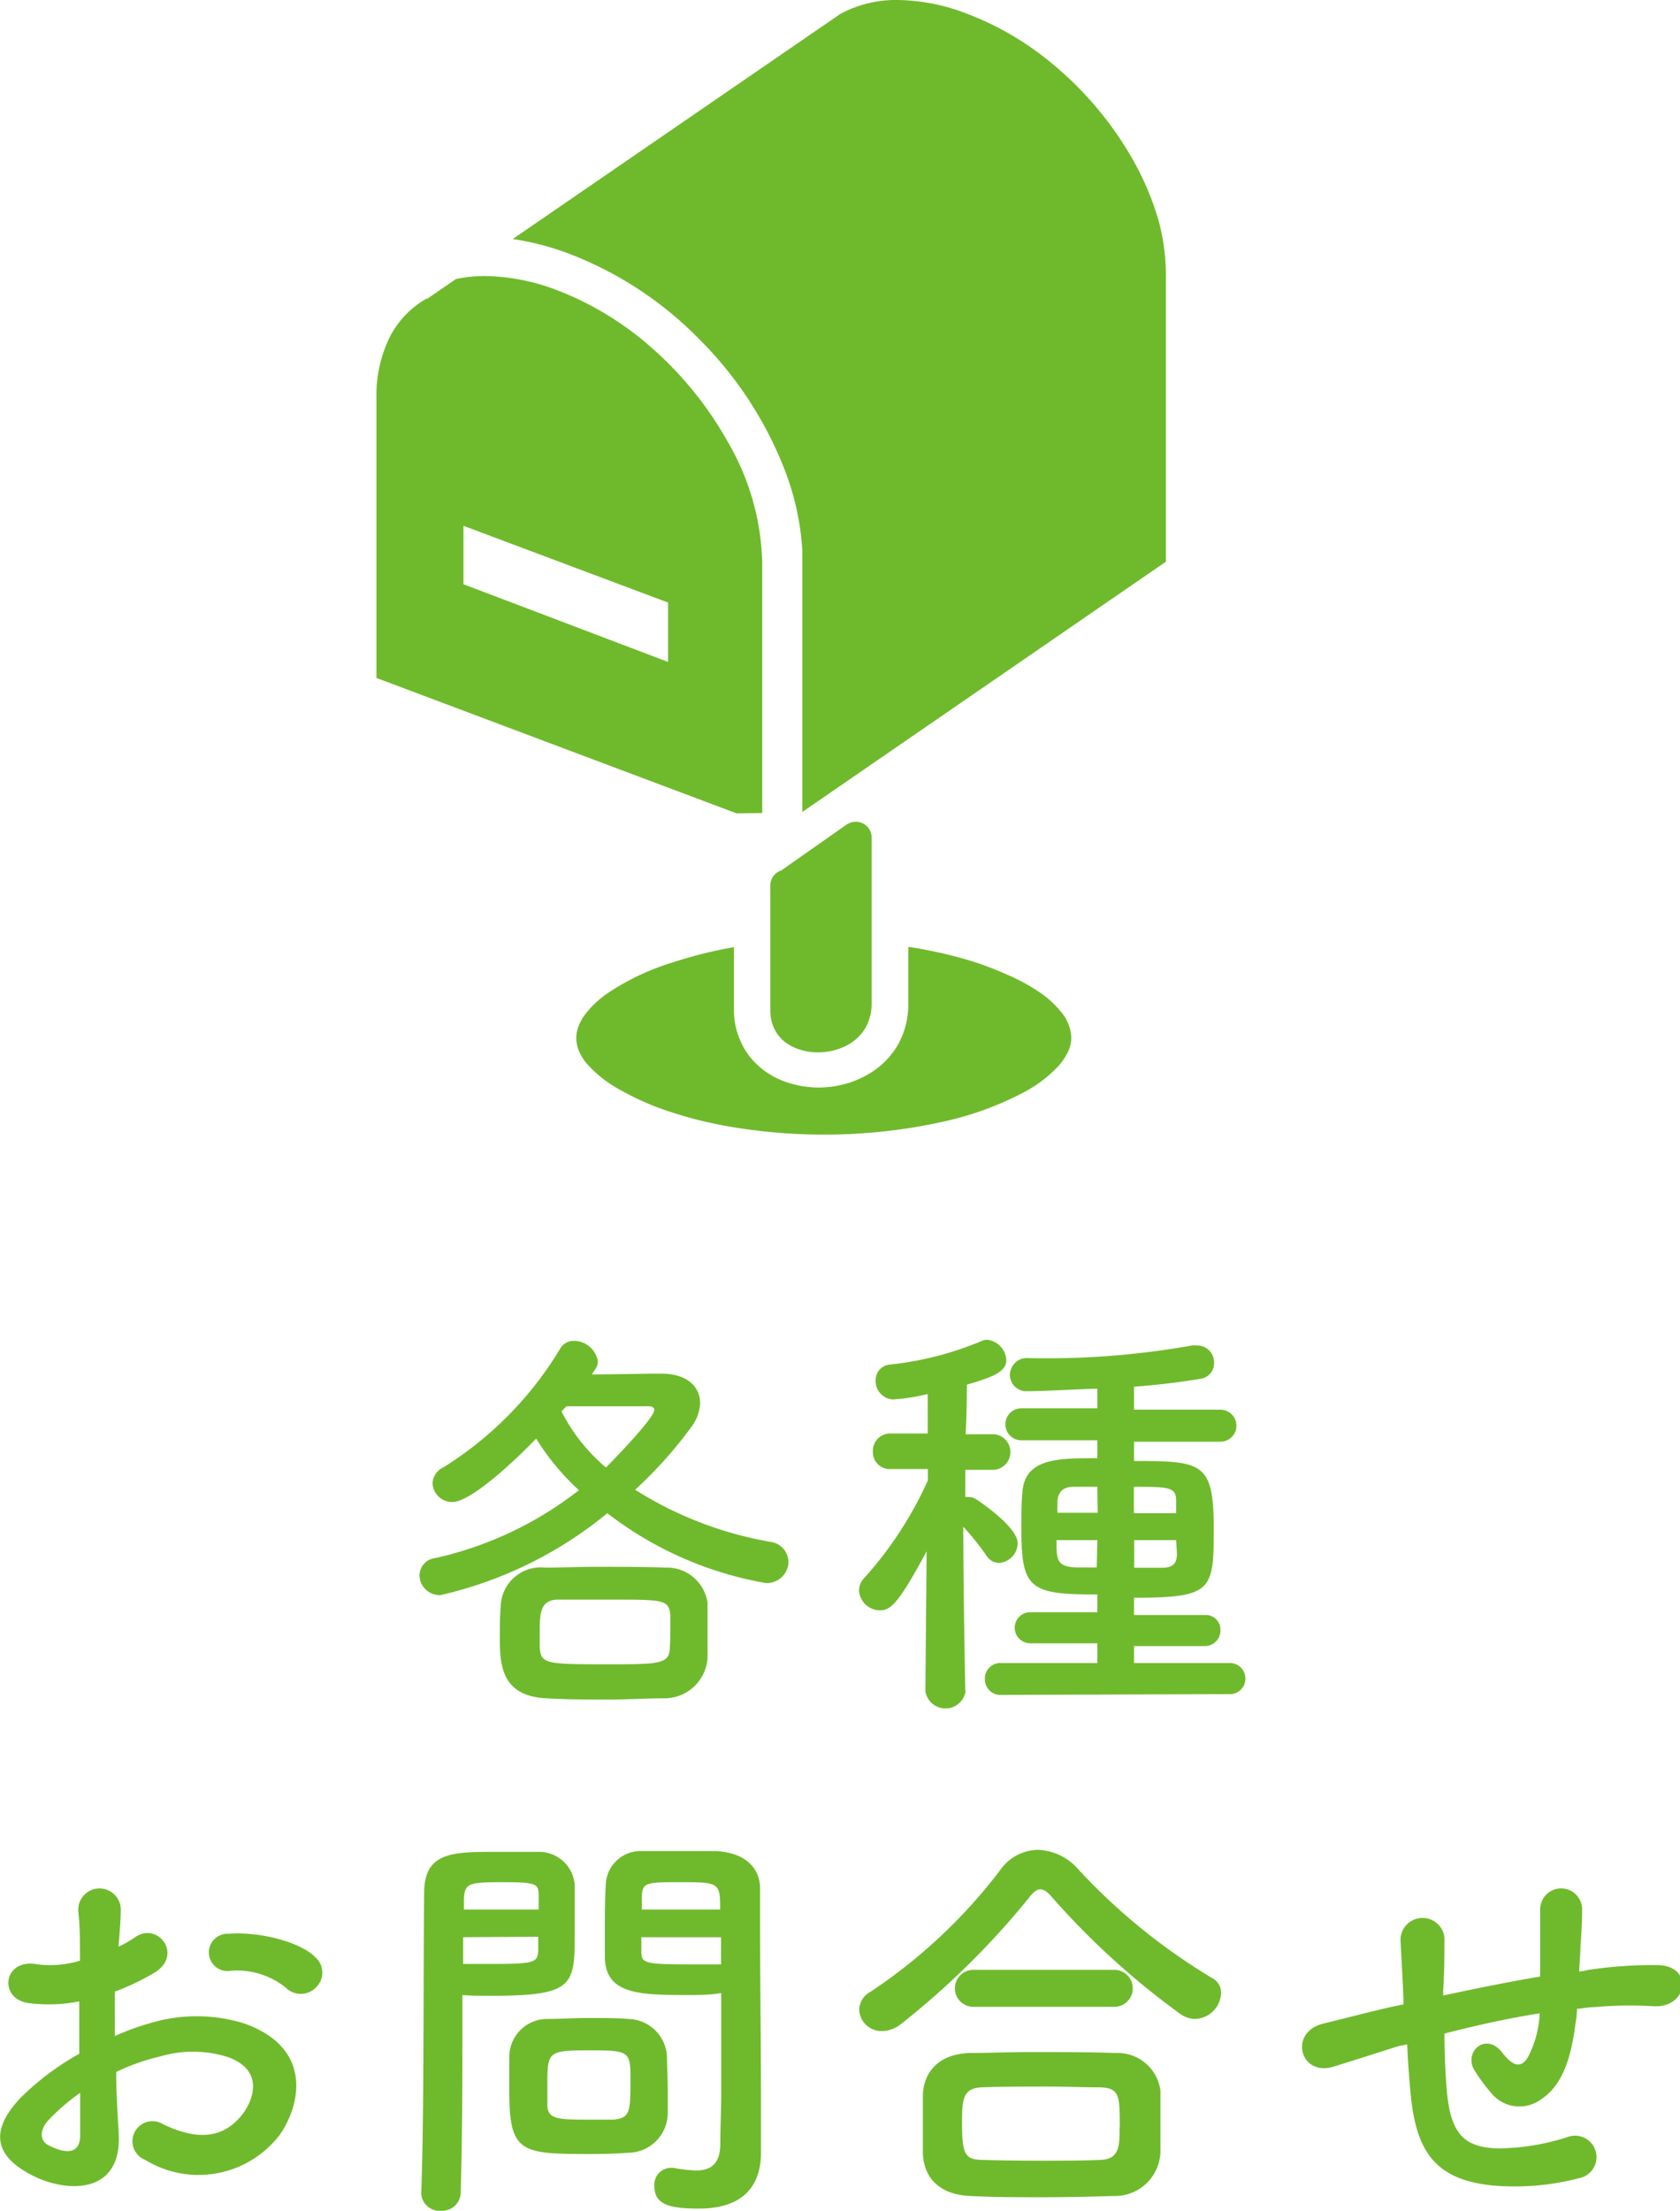 <svg xmlns="http://www.w3.org/2000/svg" width="108.13" height="142.24" viewBox="0 0 108.13 142.24">
  <defs>
    <style>
      .a {
        fill: #6fba2c;
        fill-rule: evenodd;
      }
    </style>
  </defs>
  <title>menu-inquiry-title | 各種お問合せ</title>
  <g>
    <g>
      <path class="a" d="M49.06,52.31V36.18a16.18,16.18,0,0,0-2.24-7.79A23,23,0,0,0,41,21.59a20,20,0,0,0-5.12-2.91,13.44,13.44,0,0,0-4.67-.92,9.16,9.16,0,0,0-1.86.19l-1.86,1.28-.07,0a6,6,0,0,0-2.3,2.39,8.47,8.47,0,0,0-.89,4v18l23.17,8.71ZM43,42.59l-13.17-5V33.83L43,38.77Z"/>
      <path class="a" d="M68.49,65.36a6.39,6.39,0,0,0-1.69-1.59,12.06,12.06,0,0,0-1.84-1,20.61,20.61,0,0,0-3.21-1.16,29.28,29.28,0,0,0-3.29-.69v3.67a5.28,5.28,0,0,1-.64,2.58,5.17,5.17,0,0,1-1.68,1.79,6.15,6.15,0,0,1-1.44.69,6.44,6.44,0,0,1-2,.32,6.36,6.36,0,0,1-2.15-.37,5.07,5.07,0,0,1-1.89-1.17,4.47,4.47,0,0,1-.91-1.26A4.81,4.81,0,0,1,47.24,65V60.94a27.91,27.91,0,0,0-4,1,15.7,15.7,0,0,0-4.08,1.93,6.33,6.33,0,0,0-1.51,1.41,3.07,3.07,0,0,0-.41.74,2.1,2.1,0,0,0-.15.76,2.31,2.31,0,0,0,.14.76,3.42,3.42,0,0,0,.49.84A7.93,7.93,0,0,0,40,70.17a17.44,17.44,0,0,0,2.4,1.11,26,26,0,0,0,4.09,1.12A35.48,35.48,0,0,0,53,73a35,35,0,0,0,7.46-.78,20.55,20.55,0,0,0,5.55-2,8.45,8.45,0,0,0,2.14-1.66,3.89,3.89,0,0,0,.59-.89,2.08,2.08,0,0,0,.21-.91,2.23,2.23,0,0,0-.11-.66A3,3,0,0,0,68.49,65.36Z"/>
      <path class="a" d="M50.72,67.18a2.92,2.92,0,0,0,.76.35,3.77,3.77,0,0,0,1.17.18h0a4,4,0,0,0,1.43-.26,3.25,3.25,0,0,0,1.18-.74,2.85,2.85,0,0,0,.54-.76,3.15,3.15,0,0,0,.3-1.39V53.85a1,1,0,0,0-.56-.87,1,1,0,0,0-.46-.11,1.09,1.09,0,0,0-.6.19L50.29,56a.91.91,0,0,0-.26.13,1,1,0,0,0-.45.8V65a2.67,2.67,0,0,0,.32,1.31A2.38,2.38,0,0,0,50.72,67.18Z"/>
      <path class="a" d="M74.55,14.12a18.27,18.27,0,0,0-1.61-3.8A22.27,22.27,0,0,0,67.23,3.7a19.07,19.07,0,0,0-5-2.82A12.78,12.78,0,0,0,57.82,0a7.55,7.55,0,0,0-3.74.9L33,15.38a17.27,17.27,0,0,1,3.77,1,23.47,23.47,0,0,1,8.34,5.55,24.18,24.18,0,0,1,5.37,8.24,17.15,17.15,0,0,1,1.16,5.25h0V52.24l23.4-16.1V17.85A13.4,13.4,0,0,0,74.55,14.12Z"/>
    </g>
    <g>
      <path class="a" d="M38.09,88.43c1.52,0,3.19-.05,4.46-.05,1.7,0,2.51.86,2.51,1.89a2.68,2.68,0,0,1-.54,1.51,27.48,27.48,0,0,1-3.64,4.07,23.91,23.91,0,0,0,8.69,3.35,1.33,1.33,0,0,1,1.18,1.3,1.39,1.39,0,0,1-1.48,1.35,23.15,23.15,0,0,1-10.18-4.49,26,26,0,0,1-10.74,5.27A1.3,1.3,0,0,1,27,101.36a1.13,1.13,0,0,1,1-1.11,23.19,23.19,0,0,0,9.26-4.37,15.66,15.66,0,0,1-2.75-3.32c-1.57,1.62-4.24,4.08-5.4,4.08a1.26,1.26,0,0,1-1.27-1.22,1.19,1.19,0,0,1,.68-1,22.91,22.91,0,0,0,7.53-7.64,1,1,0,0,1,.89-.51,1.57,1.57,0,0,1,1.54,1.32.85.85,0,0,1-.19.54Zm4.7,20.84c-1.24,0-2.43.08-3.62.08s-2.61,0-4-.08c-2.92-.14-3-2.19-3-3.92,0-.7,0-1.4.06-2a2.57,2.57,0,0,1,2.83-2.49c1.06,0,2.22-.05,3.4-.05,1.46,0,3,0,4.35.05a2.64,2.64,0,0,1,2.73,2.27c0,.54,0,1.16,0,1.78s0,1.24,0,1.76A2.78,2.78,0,0,1,42.79,109.27Zm.35-4.27c0-.37,0-.75,0-1.08-.06-1-.49-1-3.7-1-1.19,0-2.38,0-3.51,0s-1.19.84-1.19,2c0,.38,0,.76,0,1.08.08,1.06.4,1.08,4.37,1.08,3.29,0,4,0,4-1.08C43.14,105.73,43.14,105.38,43.14,105Zm-7-14.19A11.58,11.58,0,0,0,39,94.42c.46-.46,3.11-3.18,3.11-3.7,0-.16-.14-.24-.35-.24-.57,0-1.38,0-2.3,0s-2,0-3,0Z"/>
      <path class="a" d="M62.15,108.81a1.31,1.31,0,0,1-2.59,0v0l.08-9c-1.81,3.37-2.32,3.8-3,3.8a1.36,1.36,0,0,1-1.35-1.27,1.2,1.2,0,0,1,.38-.86,24.23,24.23,0,0,0,4.05-6.23l0-.73-2.38,0h0a1.09,1.09,0,0,1-1.16-1.13,1.12,1.12,0,0,1,1.18-1.16h2.35l0-2.54a12.41,12.41,0,0,1-2.24.35,1.18,1.18,0,0,1-1.11-1.24,1,1,0,0,1,.87-1,20.83,20.83,0,0,0,6-1.54.89.89,0,0,1,.3-.06,1.39,1.39,0,0,1,1.24,1.3c0,.81-1,1.13-2.54,1.59,0,.57,0,1.78-.08,3.19h1.84a1.15,1.15,0,0,1,0,2.29h0l-1.86,0c0,.59,0,1.18,0,1.75a.51.51,0,0,1,.21,0,.9.9,0,0,1,.44.11c.1.06,2.72,1.78,2.72,2.86a1.29,1.29,0,0,1-1.21,1.27,1,1,0,0,1-.81-.48A16.07,16.07,0,0,0,62,98.23c0,4.24.13,10.55.13,10.55Zm2.32.24a1,1,0,0,1-1.08-1A1,1,0,0,1,64.47,107l6.16,0v-1.27l-4.32,0a1,1,0,0,1-1-1,1,1,0,0,1,1-1l4.32,0v-1.14c-4.37,0-4.89-.35-4.89-4.24,0-.81,0-1.67.06-2.26.11-2.27,2.26-2.27,4.83-2.27V92.67l-4.89,0a1,1,0,1,1,0-2.06l4.89,0V89.35c-.62,0-3.46.16-4.48.16A1.06,1.06,0,0,1,65,88.46a1.1,1.1,0,0,1,1.21-1.08,53.28,53.28,0,0,0,10.5-.81,1.23,1.23,0,0,1,.33,0,1.08,1.08,0,0,1,1.1,1.13,1,1,0,0,1-.81,1c-1.29.22-2.8.41-4.34.52v1.48l5.56,0a1,1,0,1,1,0,2.06l-5.56,0v1.24c4.37,0,5.13.08,5.13,4.32,0,4-.06,4.48-5.13,4.48v1.11l4.56,0a.94.94,0,0,1,1,1,1,1,0,0,1-1,1l-4.56,0V107l6.12,0A1,1,0,0,1,80.16,108a1,1,0,0,1-1.06,1Zm6.16-13.39c-.54,0-1.08,0-1.51,0-.79,0-1,.41-1.06.89,0,.22,0,.49,0,.78h2.59Zm0,3.43H68c0,1.27,0,1.7,1.27,1.76l1.32,0Zm5.07-2.53c0-.87-.43-.9-2.72-.9v1.7H75.7Zm0,2.53H73v1.78l1.75,0c.62,0,1-.16,1-.89Z"/>
      <path class="a" d="M7.64,137.3c.21,3.86-3.24,3.8-5.45,2.72C-1,138.46-.14,136.54,1.3,135a17.32,17.32,0,0,1,3.8-2.86c0-1.13,0-2.29,0-3.37a10.16,10.16,0,0,1-3.24.11c-2-.25-1.67-2.94.57-2.49a6.61,6.61,0,0,0,2.72-.24c0-1.27,0-2.13-.11-3.16a1.37,1.37,0,1,1,2.73,0c0,.59-.08,1.45-.14,2.26a7.3,7.3,0,0,0,1.08-.62c1.46-1,3.11,1.16,1.22,2.3a15.53,15.53,0,0,1-2.54,1.21c0,.84,0,1.84,0,2.86a16.08,16.08,0,0,1,2.27-.83,10.37,10.37,0,0,1,6,0c4.46,1.54,3.73,5.19,2.35,7.18a6.58,6.58,0,0,1-8.66,1.62,1.29,1.29,0,1,1,1.16-2.29c2.1,1,3.83,1,5.12-.68.65-.86,1.41-2.78-.94-3.64a7.42,7.42,0,0,0-4.37-.05,13.59,13.59,0,0,0-2.84,1C7.48,134.73,7.58,136.14,7.64,137.3Zm-4.54-.87c-.56.62-.56,1.32.06,1.62,1.16.57,1.94.49,2-.56,0-.73,0-1.73,0-2.84A13.82,13.82,0,0,0,3.1,136.43Zm15.31-8.53a5,5,0,0,0-3.56-1.1,1.2,1.2,0,1,1-.14-2.38c1.94-.16,4.64.51,5.62,1.54a1.32,1.32,0,0,1,0,1.92A1.36,1.36,0,0,1,18.41,127.9Z"/>
      <path class="a" d="M28.4,142.24a1.18,1.18,0,0,1-1.29-1.11v0c.19-4.94.13-13.47.19-19.33,0-2.65,1.83-2.65,4.64-2.65,1,0,2.13,0,2.65,0a2.3,2.3,0,0,1,2.4,2.13c0,.95,0,2,0,3,0,3.46,0,4.13-5.37,4.13-.7,0-1.38,0-1.86-.05v2.4c0,2.89,0,6.56-.11,10.37A1.19,1.19,0,0,1,28.4,142.24Zm6.27-19.38c0-.33,0-.65,0-.92,0-.76-.19-.84-2.35-.84s-2.4.08-2.46,1.05c0,.22,0,.46,0,.71Zm-4.86,1.78v1.72c.38,0,1.19,0,2,0,2.61,0,2.8-.11,2.83-.86,0-.27,0-.57,0-.89Zm10.61,13.87c-.62.05-1.49.08-2.38.08-4.48,0-5.26-.05-5.26-4,0-.78,0-1.54,0-2.26a2.44,2.44,0,0,1,2.48-2.43c.65,0,1.65-.06,2.62-.06s2,0,2.54.06a2.55,2.55,0,0,1,2.51,2.4c0,.7.05,1.46.05,2.21,0,.46,0,1,0,1.41A2.57,2.57,0,0,1,40.42,138.51Zm.16-4.86c0-1.7-.16-1.73-2.7-1.73s-2.65.09-2.65,2.06c0,.54,0,1.1,0,1.53.05.84.73.87,2.65.87.62,0,1.24,0,1.59,0C40.58,136.27,40.58,135.87,40.58,133.65Zm3.86-5.29c-3.19,0-5.43,0-5.51-2.37,0-.54,0-1.14,0-1.76,0-1,0-2,.06-3a2.24,2.24,0,0,1,2.35-2.13c.51,0,1.64,0,2.75,0,.78,0,1.54,0,2,0,2,.11,2.83,1.19,2.83,2.4v2c0,4,.06,8.23.06,11.66,0,1.27,0,2.4,0,3.34,0,1.92-.94,3.6-4,3.6-1.89,0-2.86-.25-2.86-1.44a1.08,1.08,0,0,1,1-1.18l.22,0a9.87,9.87,0,0,0,1.43.17c.89,0,1.56-.33,1.59-1.65,0-1.08.06-2.24.06-3.4,0-1.78,0-3.59,0-5.27v-1.1C45.92,128.33,45.22,128.36,44.44,128.36Zm1.91-5.5c0-1.73-.05-1.76-2.53-1.76-2.16,0-2.46,0-2.51.86,0,.27,0,.57,0,.9Zm.06,1.78H41.28c0,.32,0,.62,0,.89,0,.75.1.86,3,.86.89,0,1.75,0,2.13,0Z"/>
      <path class="a" d="M76.89,129.9a1.75,1.75,0,0,1-.89-.3,50,50,0,0,1-8.26-7.5c-.3-.35-.54-.54-.78-.54s-.46.19-.73.54A52.26,52.26,0,0,1,58,130.22a2,2,0,0,1-1.22.46,1.44,1.44,0,0,1-1.48-1.37,1.35,1.35,0,0,1,.73-1.16,34.27,34.27,0,0,0,8.37-7.86,3,3,0,0,1,2.4-1.27,3.58,3.58,0,0,1,2.59,1.24,39.21,39.21,0,0,0,8.61,7,1.05,1.05,0,0,1,.59,1A1.73,1.73,0,0,1,76.89,129.9Zm-5.24,11.39c-1.56.05-3.13.08-4.67.08s-3,0-4.53-.08c-2-.08-3-1.19-3.05-2.75,0-.49,0-1,0-1.62,0-.76,0-1.54,0-2.16.05-1.27.84-2.59,3-2.67,1.13,0,2.51-.06,4-.06,1.78,0,3.7,0,5.43.06a2.78,2.78,0,0,1,2.86,2.43c0,.56,0,1.24,0,1.94s0,1.38,0,2A2.93,2.93,0,0,1,71.65,141.29Zm-9-12.17a1.19,1.19,0,1,1,0-2.38h9.07a1.19,1.19,0,1,1,0,2.38Zm9.42,7.72c0-2,0-2.51-1.3-2.54-1,0-2.16-.05-3.37-.05-1.46,0-2.94,0-4.21.05s-1.27.86-1.27,2.38c0,2,.24,2.26,1.3,2.29s2.43.05,3.72.05,2.65,0,3.89-.05S72.06,138.05,72.06,136.84Z"/>
      <path class="a" d="M90,131.65c-2.37.76-3.4,1.08-4.21,1.33-2.13.62-2.86-2.24-.62-2.78,1.21-.3,3.21-.81,4.4-1.08l.76-.16v-.36c-.06-1.56-.14-2.67-.19-3.83a1.42,1.42,0,0,1,2.83-.11c0,.87,0,2.11-.08,3.38l0,.35c1.78-.38,4-.84,6.24-1.22,0-.81,0-1.56,0-2.24s0-.86,0-1.08,0-.46,0-1a1.35,1.35,0,0,1,2.7,0c0,.92-.06,1.7-.11,2.45,0,.46-.06,1-.08,1.54.24,0,.46-.08.7-.11a26.66,26.66,0,0,1,4.48-.29c2.21.13,1.78,2.78-.4,2.64a25.57,25.57,0,0,0-3.81.06c-.38,0-.73.08-1.11.11,0,.45-.1.94-.16,1.4-.27,1.83-.81,3.51-2.08,4.37a2.35,2.35,0,0,1-3.32-.4,12.21,12.21,0,0,1-1.05-1.43c-.7-1.19.76-2.49,1.81-1.11.78,1,1.24.89,1.62.32a6.71,6.71,0,0,0,.78-2.86c-2.24.35-4.35.84-6.13,1.3,0,1.27.06,2.56.14,3.51.22,2.91,1.08,3.83,3.35,3.88a15.12,15.12,0,0,0,4.4-.72,1.38,1.38,0,1,1,.75,2.64,16.37,16.37,0,0,1-5.59.46c-3.53-.38-4.83-2.05-5.21-5.72-.1-1-.19-2.22-.24-3.35Z"/>
    </g>
  </g>
</svg>
